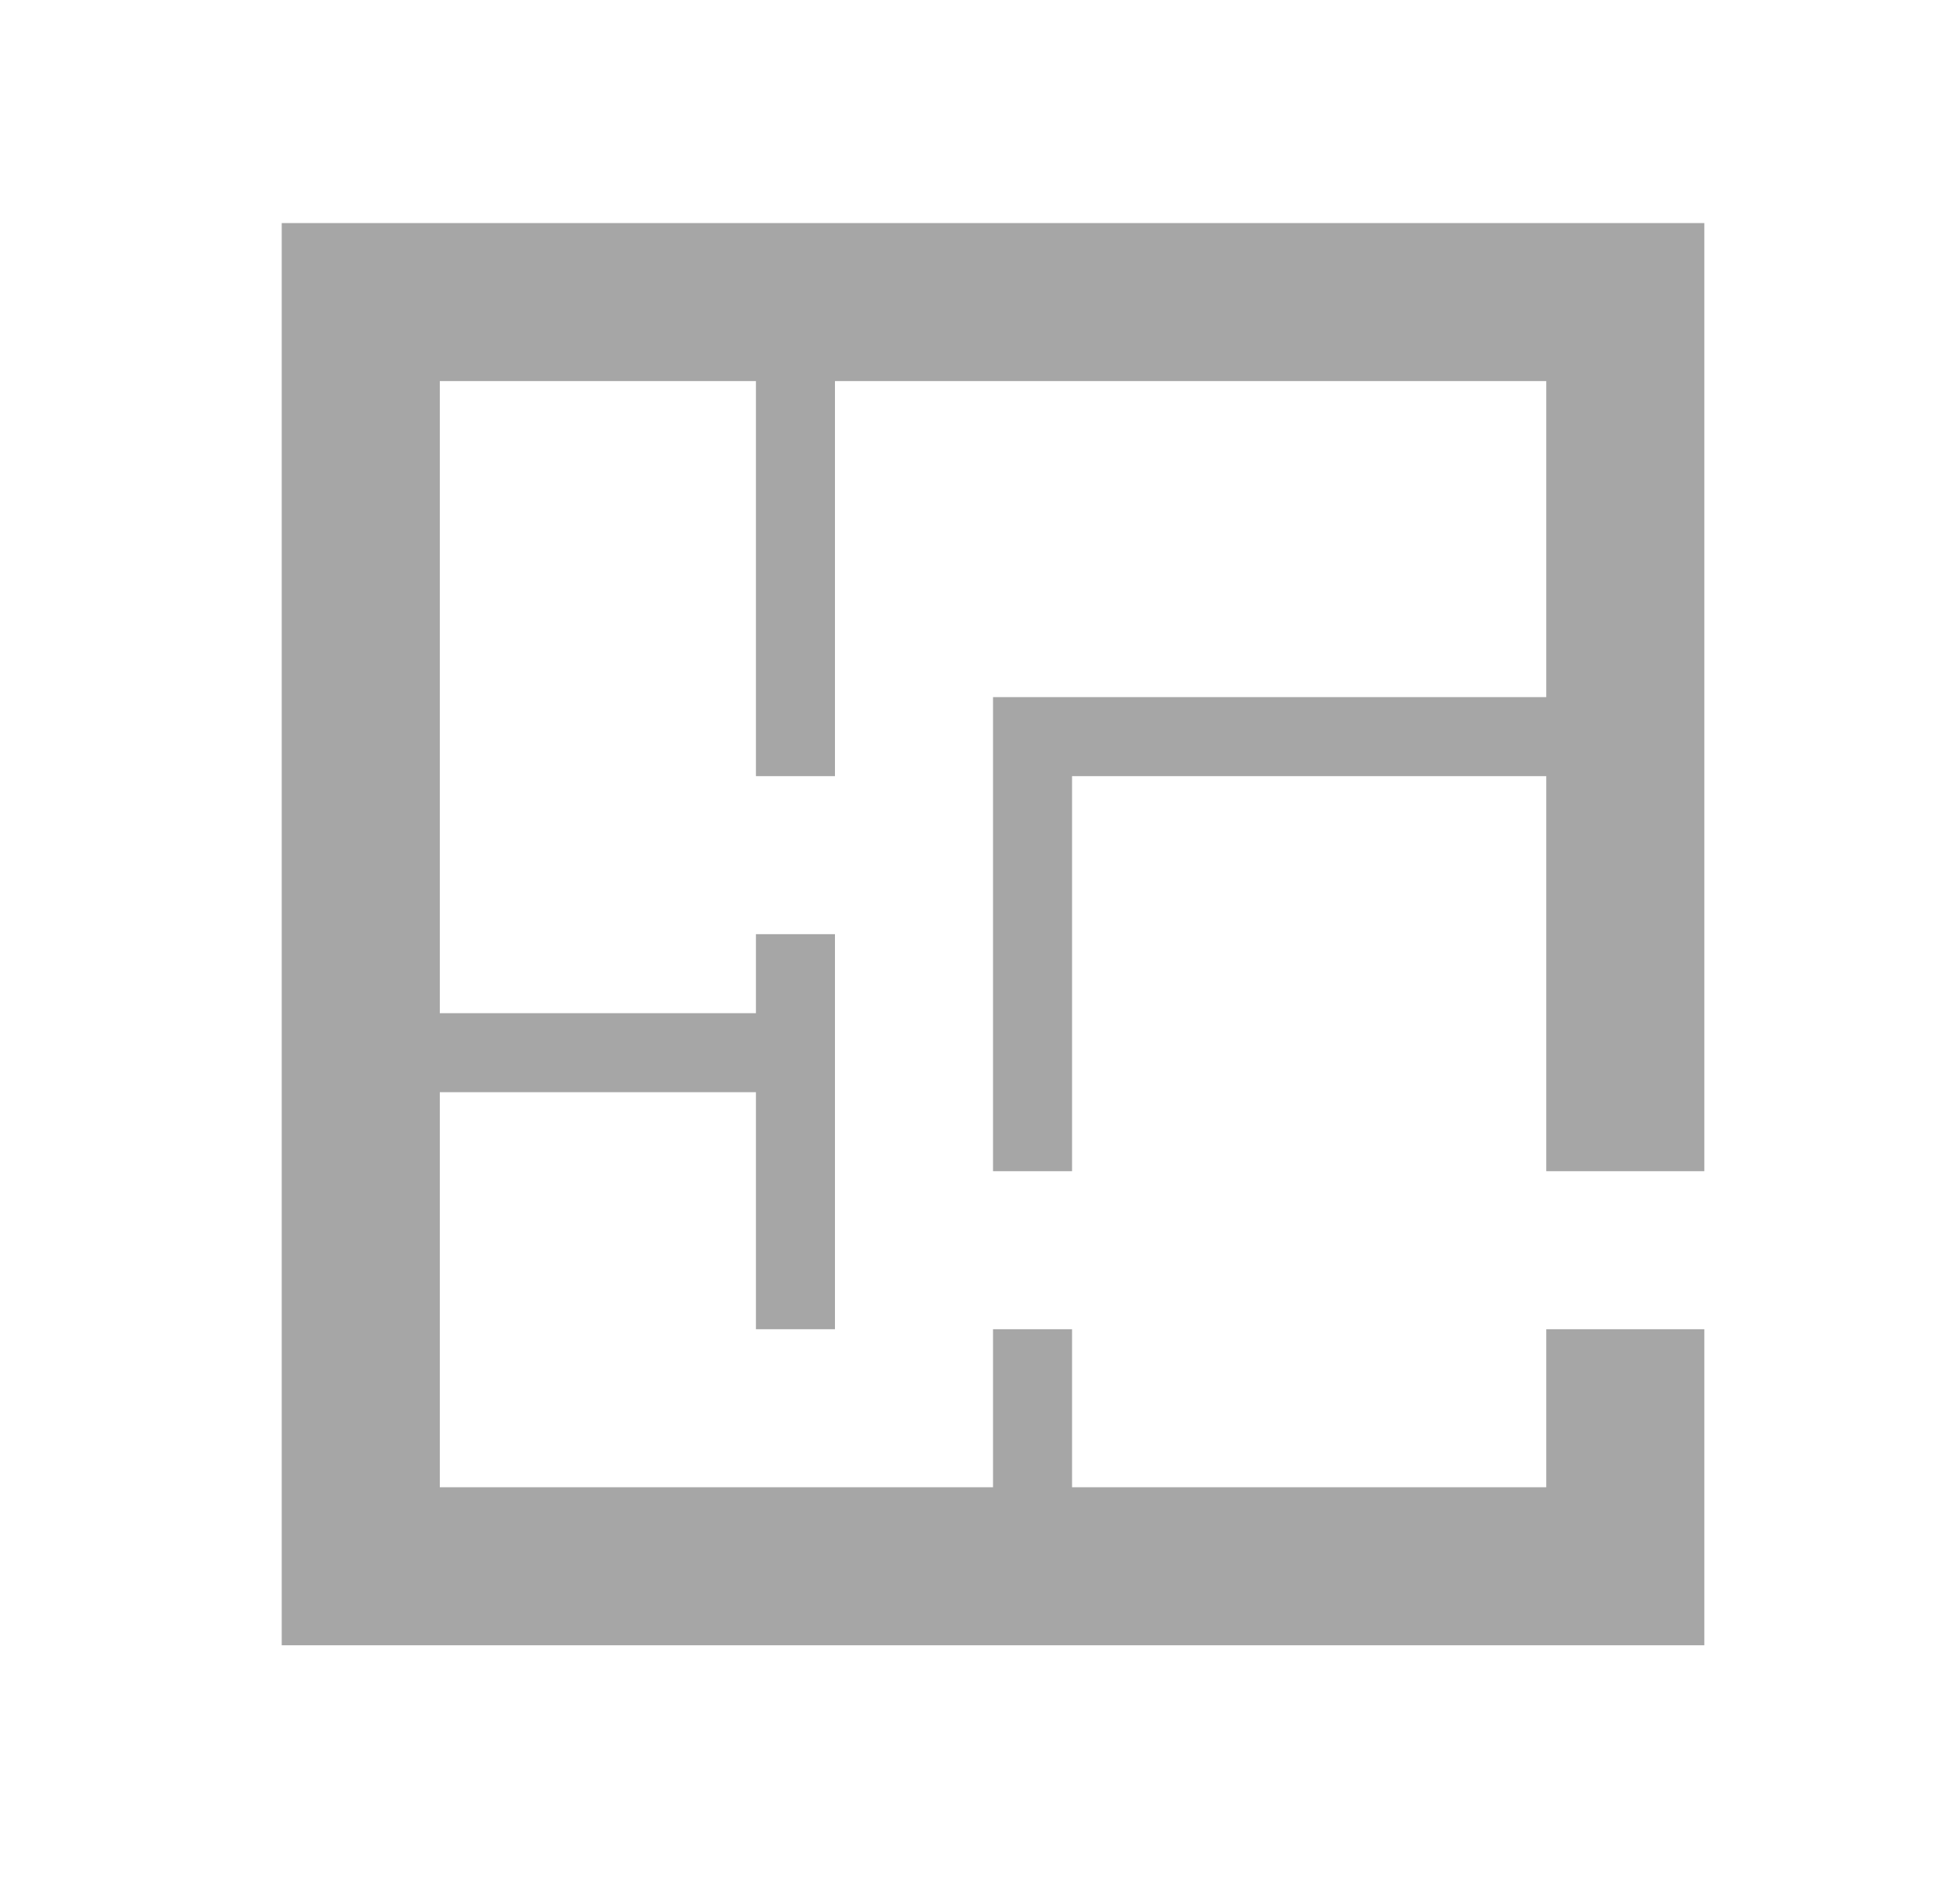 <svg width="31" height="30" viewBox="0 0 31 30" fill="none" xmlns="http://www.w3.org/2000/svg">
<g opacity="0.35">
<path d="M13.206 6.029V12.279H11.956V6.029H6.956V16.029H11.956V14.779H13.206V21.029H11.956V17.279H6.956V23.529H15.706V21.029H16.956V23.529H24.456V21.029H26.956V26.029H4.456V3.529H26.956V18.529H24.456V12.279H16.956V18.529H15.706V11.029H24.456V6.029H13.206Z" fill="black"/>
</g>
</svg>
